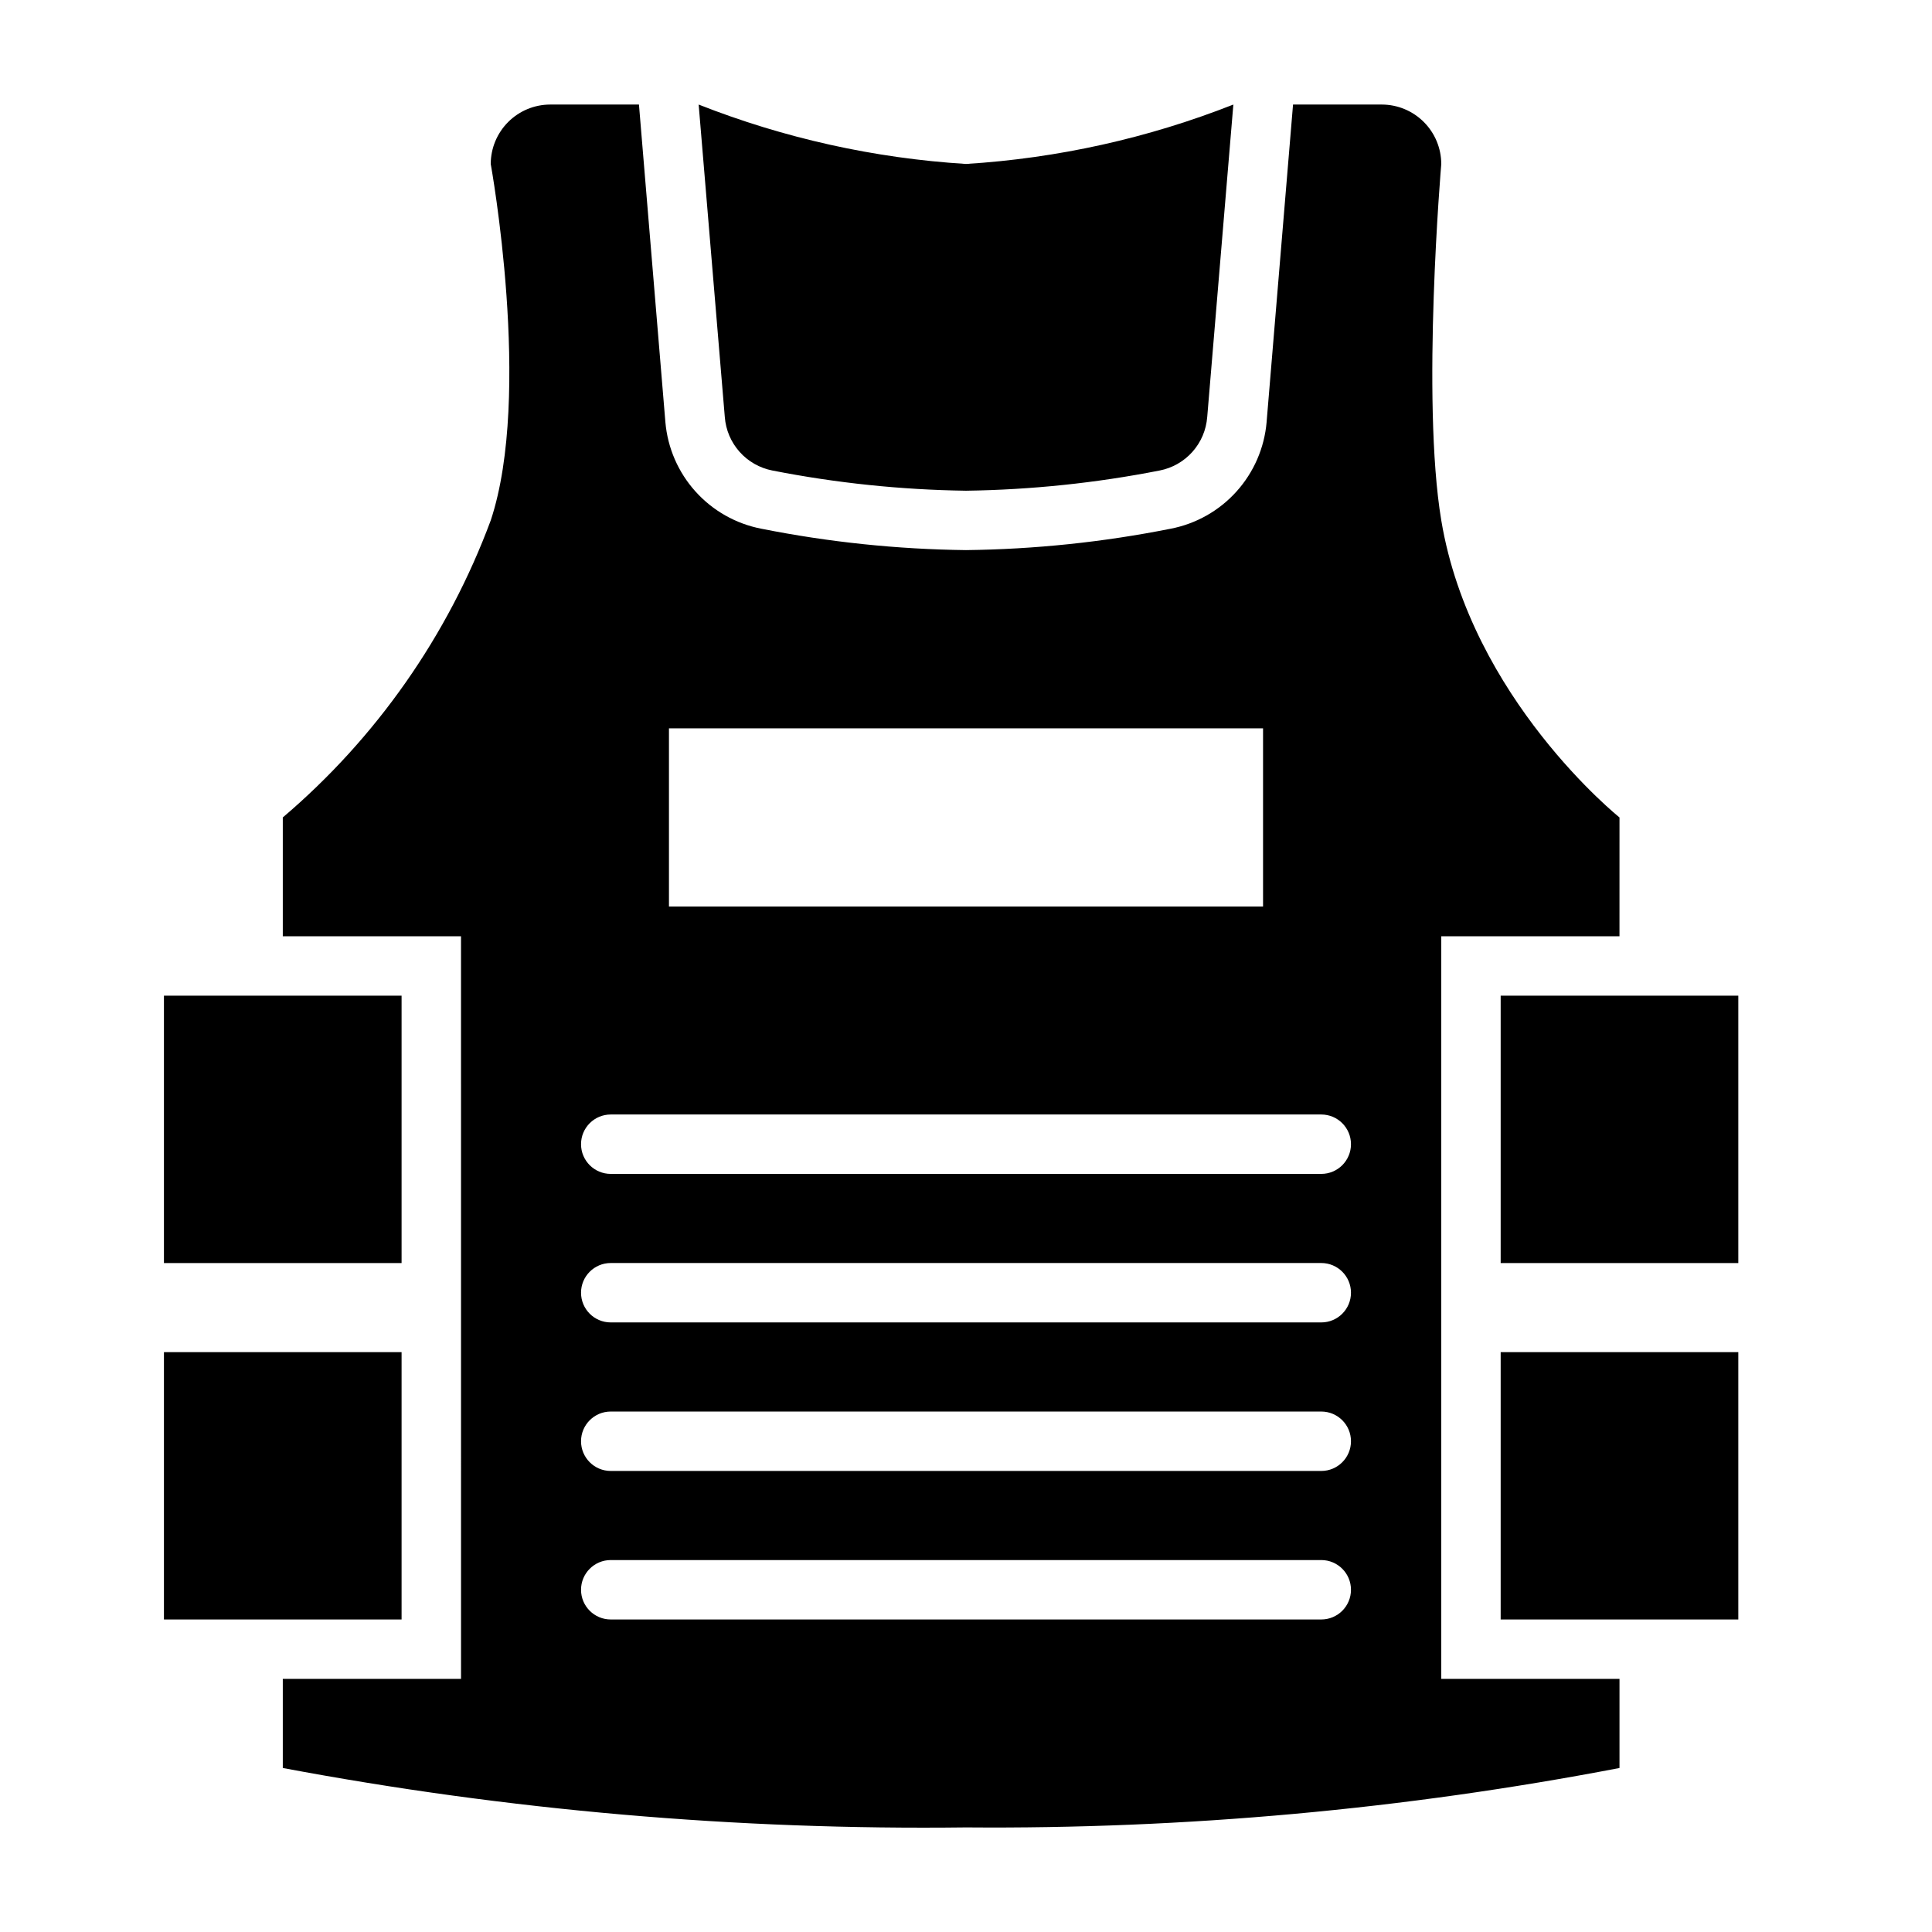 <?xml version="1.0" encoding="UTF-8"?>
<!-- Uploaded to: ICON Repo, www.svgrepo.com, Generator: ICON Repo Mixer Tools -->
<svg fill="#000000" width="800px" height="800px" version="1.1" viewBox="144 144 512 512" xmlns="http://www.w3.org/2000/svg">
 <path d="m525.95 392.12h47.23l0.004-31.488s-39.359-31.488-47.23-78.719c-5.352-32.039 0-94.465 0-94.465h-0.004c-0.012-4.172-1.672-8.168-4.625-11.117-2.949-2.953-6.945-4.613-11.117-4.625h-23.539l-7.008 84.152h0.004c-0.586 6.836-3.387 13.293-7.977 18.391-4.586 5.102-10.715 8.566-17.449 9.867-17.867 3.555-36.023 5.453-54.238 5.668-18.219-0.215-36.375-2.113-54.238-5.668-6.738-1.301-12.863-4.766-17.453-9.867-4.59-5.098-7.391-11.555-7.977-18.391l-7.004-84.152h-23.539c-4.172 0.012-8.168 1.672-11.117 4.625-2.949 2.949-4.613 6.945-4.625 11.117 0 0 11.098 61.086 0 94.465-11.332 30.52-30.305 57.625-55.105 78.719v31.488h47.23l0.004 196.8h-47.234v23.617c59.684 11.215 120.33 16.492 181.06 15.746 58.105 0.48 116.12-4.797 173.18-15.746v-23.617h-47.234zm-204.67-55.102h157.44v47.23h-157.44zm172.87 236.16h-188.3c-4.348 0-7.871-3.523-7.871-7.871s3.523-7.875 7.871-7.875h188.3c4.348 0 7.871 3.527 7.871 7.875s-3.523 7.871-7.871 7.871zm0-39.359h-188.3c-4.348 0-7.871-3.527-7.871-7.875 0-4.348 3.523-7.871 7.871-7.871h188.3c4.348 0 7.871 3.523 7.871 7.871 0 4.348-3.523 7.875-7.871 7.875zm0-39.359-188.3-0.004c-4.348 0-7.871-3.523-7.871-7.871s3.523-7.871 7.871-7.871h188.3c4.348 0 7.871 3.523 7.871 7.871s-3.523 7.871-7.871 7.871zm0-39.359-188.3-0.004c-4.348 0-7.871-3.523-7.871-7.871 0-4.348 3.523-7.871 7.871-7.871h188.3c4.348 0 7.871 3.523 7.871 7.871 0 4.348-3.523 7.871-7.871 7.871zm-158.07-200.58-6.93-82.812c22.648 8.922 46.555 14.234 70.852 15.742 24.293-1.508 48.199-6.82 70.848-15.742l-6.926 82.812h-0.004c-0.258 3.414-1.629 6.652-3.906 9.211-2.273 2.559-5.328 4.301-8.688 4.957-16.914 3.324-34.09 5.113-51.324 5.356-17.234-0.242-34.414-2.031-51.328-5.356-3.359-0.656-6.414-2.398-8.688-4.957-2.277-2.559-3.648-5.797-3.906-9.211zm268.59 153.35v70.848h-62.977v-70.848zm-62.977 94.465h62.977v70.848h-62.977zm-291.27-23.617h-62.977v-70.848h62.977zm0 94.465h-62.977v-70.848h62.977z"/>
</svg>